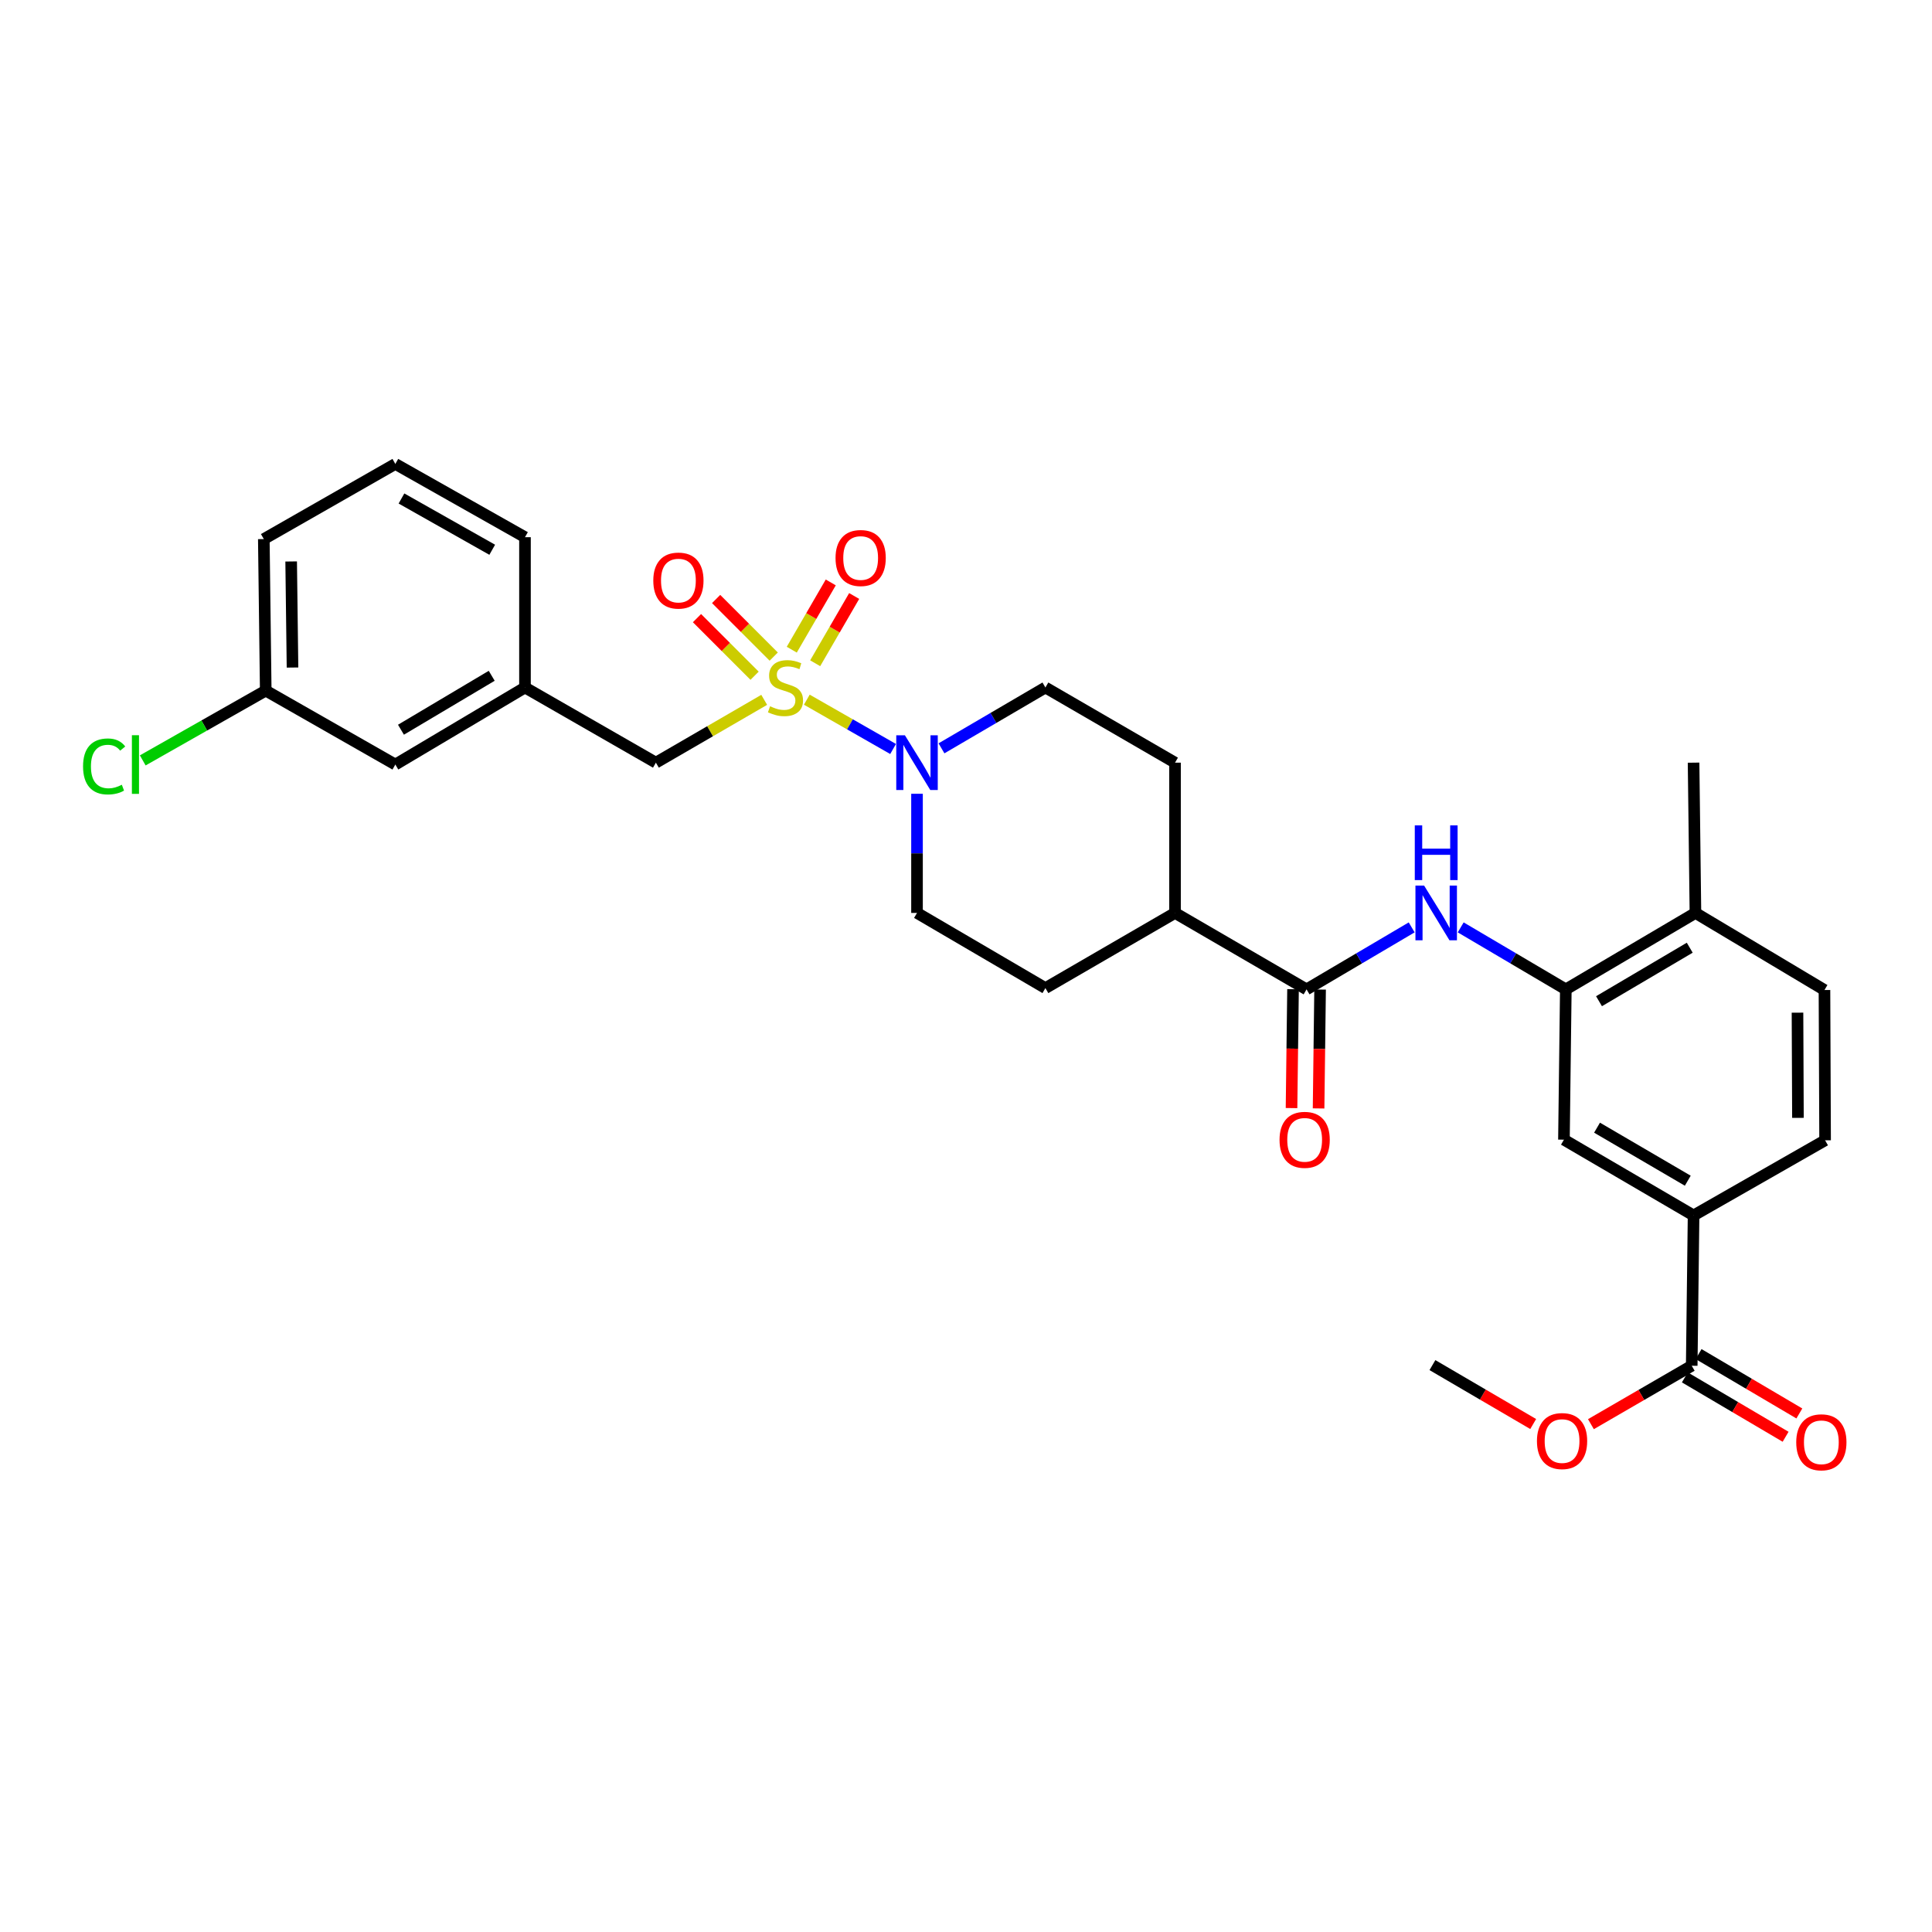<?xml version='1.0' encoding='iso-8859-1'?>
<svg version='1.1' baseProfile='full'
              xmlns='http://www.w3.org/2000/svg'
                      xmlns:rdkit='http://www.rdkit.org/xml'
                      xmlns:xlink='http://www.w3.org/1999/xlink'
                  xml:space='preserve'
width='1000px' height='1000px' viewBox='0 0 1000 1000'>
<!-- END OF HEADER -->
<rect style='opacity:1.0;fill:#FFFFFF;stroke:none' width='1000' height='1000' x='0' y='0'> </rect>
<path class='bond-0' d='M 417.608,362.156 L 439.935,374.916' style='fill:none;fill-rule:evenodd;stroke:#CCCC00;stroke-width:6px;stroke-linecap:butt;stroke-linejoin:miter;stroke-opacity:1' />
<path class='bond-0' d='M 439.935,374.916 L 462.262,387.676' style='fill:none;fill-rule:evenodd;stroke:#0000FF;stroke-width:6px;stroke-linecap:butt;stroke-linejoin:miter;stroke-opacity:1' />
<path class='bond-5' d='M 395.549,362.238 L 367.518,378.495' style='fill:none;fill-rule:evenodd;stroke:#CCCC00;stroke-width:6px;stroke-linecap:butt;stroke-linejoin:miter;stroke-opacity:1' />
<path class='bond-5' d='M 367.518,378.495 L 339.487,394.752' style='fill:none;fill-rule:evenodd;stroke:#000000;stroke-width:6px;stroke-linecap:butt;stroke-linejoin:miter;stroke-opacity:1' />
<path class='bond-8' d='M 400.48,339.856 L 385.572,324.948' style='fill:none;fill-rule:evenodd;stroke:#CCCC00;stroke-width:6px;stroke-linecap:butt;stroke-linejoin:miter;stroke-opacity:1' />
<path class='bond-8' d='M 385.572,324.948 L 370.664,310.04' style='fill:none;fill-rule:evenodd;stroke:#FF0000;stroke-width:6px;stroke-linecap:butt;stroke-linejoin:miter;stroke-opacity:1' />
<path class='bond-8' d='M 390.576,349.759 L 375.668,334.852' style='fill:none;fill-rule:evenodd;stroke:#CCCC00;stroke-width:6px;stroke-linecap:butt;stroke-linejoin:miter;stroke-opacity:1' />
<path class='bond-8' d='M 375.668,334.852 L 360.761,319.944' style='fill:none;fill-rule:evenodd;stroke:#FF0000;stroke-width:6px;stroke-linecap:butt;stroke-linejoin:miter;stroke-opacity:1' />
<path class='bond-9' d='M 421.937,343.3 L 432.028,325.896' style='fill:none;fill-rule:evenodd;stroke:#CCCC00;stroke-width:6px;stroke-linecap:butt;stroke-linejoin:miter;stroke-opacity:1' />
<path class='bond-9' d='M 432.028,325.896 L 442.118,308.491' style='fill:none;fill-rule:evenodd;stroke:#FF0000;stroke-width:6px;stroke-linecap:butt;stroke-linejoin:miter;stroke-opacity:1' />
<path class='bond-9' d='M 409.82,336.275 L 419.911,318.871' style='fill:none;fill-rule:evenodd;stroke:#CCCC00;stroke-width:6px;stroke-linecap:butt;stroke-linejoin:miter;stroke-opacity:1' />
<path class='bond-9' d='M 419.911,318.871 L 430.002,301.466' style='fill:none;fill-rule:evenodd;stroke:#FF0000;stroke-width:6px;stroke-linecap:butt;stroke-linejoin:miter;stroke-opacity:1' />
<path class='bond-11' d='M 474.644,410.857 L 474.644,441.694' style='fill:none;fill-rule:evenodd;stroke:#0000FF;stroke-width:6px;stroke-linecap:butt;stroke-linejoin:miter;stroke-opacity:1' />
<path class='bond-11' d='M 474.644,441.694 L 474.644,472.531' style='fill:none;fill-rule:evenodd;stroke:#000000;stroke-width:6px;stroke-linecap:butt;stroke-linejoin:miter;stroke-opacity:1' />
<path class='bond-12' d='M 487.309,387.338 L 514.205,371.592' style='fill:none;fill-rule:evenodd;stroke:#0000FF;stroke-width:6px;stroke-linecap:butt;stroke-linejoin:miter;stroke-opacity:1' />
<path class='bond-12' d='M 514.205,371.592 L 541.102,355.847' style='fill:none;fill-rule:evenodd;stroke:#000000;stroke-width:6px;stroke-linecap:butt;stroke-linejoin:miter;stroke-opacity:1' />
<path class='bond-1' d='M 676.274,512.098 L 608.19,472.531' style='fill:none;fill-rule:evenodd;stroke:#000000;stroke-width:6px;stroke-linecap:butt;stroke-linejoin:miter;stroke-opacity:1' />
<path class='bond-2' d='M 676.274,512.098 L 703.478,496.056' style='fill:none;fill-rule:evenodd;stroke:#000000;stroke-width:6px;stroke-linecap:butt;stroke-linejoin:miter;stroke-opacity:1' />
<path class='bond-2' d='M 703.478,496.056 L 730.683,480.013' style='fill:none;fill-rule:evenodd;stroke:#0000FF;stroke-width:6px;stroke-linecap:butt;stroke-linejoin:miter;stroke-opacity:1' />
<path class='bond-14' d='M 669.272,512.009 L 668.881,542.774' style='fill:none;fill-rule:evenodd;stroke:#000000;stroke-width:6px;stroke-linecap:butt;stroke-linejoin:miter;stroke-opacity:1' />
<path class='bond-14' d='M 668.881,542.774 L 668.49,573.539' style='fill:none;fill-rule:evenodd;stroke:#FF0000;stroke-width:6px;stroke-linecap:butt;stroke-linejoin:miter;stroke-opacity:1' />
<path class='bond-14' d='M 683.276,512.187 L 682.886,542.952' style='fill:none;fill-rule:evenodd;stroke:#000000;stroke-width:6px;stroke-linecap:butt;stroke-linejoin:miter;stroke-opacity:1' />
<path class='bond-14' d='M 682.886,542.952 L 682.495,573.717' style='fill:none;fill-rule:evenodd;stroke:#FF0000;stroke-width:6px;stroke-linecap:butt;stroke-linejoin:miter;stroke-opacity:1' />
<path class='bond-3' d='M 756.057,480.013 L 783.262,496.056' style='fill:none;fill-rule:evenodd;stroke:#0000FF;stroke-width:6px;stroke-linecap:butt;stroke-linejoin:miter;stroke-opacity:1' />
<path class='bond-3' d='M 783.262,496.056 L 810.466,512.098' style='fill:none;fill-rule:evenodd;stroke:#000000;stroke-width:6px;stroke-linecap:butt;stroke-linejoin:miter;stroke-opacity:1' />
<path class='bond-7' d='M 810.466,512.098 L 809.493,589.893' style='fill:none;fill-rule:evenodd;stroke:#000000;stroke-width:6px;stroke-linecap:butt;stroke-linejoin:miter;stroke-opacity:1' />
<path class='bond-13' d='M 810.466,512.098 L 877.554,472.531' style='fill:none;fill-rule:evenodd;stroke:#000000;stroke-width:6px;stroke-linecap:butt;stroke-linejoin:miter;stroke-opacity:1' />
<path class='bond-13' d='M 827.644,518.227 L 874.606,490.531' style='fill:none;fill-rule:evenodd;stroke:#000000;stroke-width:6px;stroke-linecap:butt;stroke-linejoin:miter;stroke-opacity:1' />
<path class='bond-4' d='M 875.632,706.904 L 876.589,629.109' style='fill:none;fill-rule:evenodd;stroke:#000000;stroke-width:6px;stroke-linecap:butt;stroke-linejoin:miter;stroke-opacity:1' />
<path class='bond-15' d='M 872.076,712.937 L 898.151,728.304' style='fill:none;fill-rule:evenodd;stroke:#000000;stroke-width:6px;stroke-linecap:butt;stroke-linejoin:miter;stroke-opacity:1' />
<path class='bond-15' d='M 898.151,728.304 L 924.225,743.671' style='fill:none;fill-rule:evenodd;stroke:#FF0000;stroke-width:6px;stroke-linecap:butt;stroke-linejoin:miter;stroke-opacity:1' />
<path class='bond-15' d='M 879.188,700.871 L 905.262,716.238' style='fill:none;fill-rule:evenodd;stroke:#000000;stroke-width:6px;stroke-linecap:butt;stroke-linejoin:miter;stroke-opacity:1' />
<path class='bond-15' d='M 905.262,716.238 L 931.337,731.605' style='fill:none;fill-rule:evenodd;stroke:#FF0000;stroke-width:6px;stroke-linecap:butt;stroke-linejoin:miter;stroke-opacity:1' />
<path class='bond-22' d='M 875.632,706.904 L 849.546,722.027' style='fill:none;fill-rule:evenodd;stroke:#000000;stroke-width:6px;stroke-linecap:butt;stroke-linejoin:miter;stroke-opacity:1' />
<path class='bond-22' d='M 849.546,722.027 L 823.46,737.149' style='fill:none;fill-rule:evenodd;stroke:#FF0000;stroke-width:6px;stroke-linecap:butt;stroke-linejoin:miter;stroke-opacity:1' />
<path class='bond-17' d='M 339.487,394.752 L 271.73,355.847' style='fill:none;fill-rule:evenodd;stroke:#000000;stroke-width:6px;stroke-linecap:butt;stroke-linejoin:miter;stroke-opacity:1' />
<path class='bond-6' d='M 876.589,629.109 L 809.493,589.893' style='fill:none;fill-rule:evenodd;stroke:#000000;stroke-width:6px;stroke-linecap:butt;stroke-linejoin:miter;stroke-opacity:1' />
<path class='bond-6' d='M 873.592,611.135 L 826.625,583.683' style='fill:none;fill-rule:evenodd;stroke:#000000;stroke-width:6px;stroke-linecap:butt;stroke-linejoin:miter;stroke-opacity:1' />
<path class='bond-32' d='M 876.589,629.109 L 944.665,590.22' style='fill:none;fill-rule:evenodd;stroke:#000000;stroke-width:6px;stroke-linecap:butt;stroke-linejoin:miter;stroke-opacity:1' />
<path class='bond-10' d='M 608.19,472.531 L 608.19,394.752' style='fill:none;fill-rule:evenodd;stroke:#000000;stroke-width:6px;stroke-linecap:butt;stroke-linejoin:miter;stroke-opacity:1' />
<path class='bond-30' d='M 608.19,472.531 L 541.102,511.437' style='fill:none;fill-rule:evenodd;stroke:#000000;stroke-width:6px;stroke-linecap:butt;stroke-linejoin:miter;stroke-opacity:1' />
<path class='bond-20' d='M 474.644,472.531 L 541.102,511.437' style='fill:none;fill-rule:evenodd;stroke:#000000;stroke-width:6px;stroke-linecap:butt;stroke-linejoin:miter;stroke-opacity:1' />
<path class='bond-19' d='M 541.102,355.847 L 608.19,394.752' style='fill:none;fill-rule:evenodd;stroke:#000000;stroke-width:6px;stroke-linecap:butt;stroke-linejoin:miter;stroke-opacity:1' />
<path class='bond-18' d='M 877.554,472.531 L 944.339,512.425' style='fill:none;fill-rule:evenodd;stroke:#000000;stroke-width:6px;stroke-linecap:butt;stroke-linejoin:miter;stroke-opacity:1' />
<path class='bond-27' d='M 877.554,472.531 L 876.589,394.752' style='fill:none;fill-rule:evenodd;stroke:#000000;stroke-width:6px;stroke-linecap:butt;stroke-linejoin:miter;stroke-opacity:1' />
<path class='bond-16' d='M 944.665,590.22 L 944.339,512.425' style='fill:none;fill-rule:evenodd;stroke:#000000;stroke-width:6px;stroke-linecap:butt;stroke-linejoin:miter;stroke-opacity:1' />
<path class='bond-16' d='M 930.611,578.609 L 930.382,524.153' style='fill:none;fill-rule:evenodd;stroke:#000000;stroke-width:6px;stroke-linecap:butt;stroke-linejoin:miter;stroke-opacity:1' />
<path class='bond-21' d='M 271.73,355.847 L 204.626,395.725' style='fill:none;fill-rule:evenodd;stroke:#000000;stroke-width:6px;stroke-linecap:butt;stroke-linejoin:miter;stroke-opacity:1' />
<path class='bond-21' d='M 254.509,349.788 L 207.537,377.703' style='fill:none;fill-rule:evenodd;stroke:#000000;stroke-width:6px;stroke-linecap:butt;stroke-linejoin:miter;stroke-opacity:1' />
<path class='bond-26' d='M 271.73,355.847 L 271.73,278.052' style='fill:none;fill-rule:evenodd;stroke:#000000;stroke-width:6px;stroke-linecap:butt;stroke-linejoin:miter;stroke-opacity:1' />
<path class='bond-23' d='M 204.626,395.725 L 137.546,357.458' style='fill:none;fill-rule:evenodd;stroke:#000000;stroke-width:6px;stroke-linecap:butt;stroke-linejoin:miter;stroke-opacity:1' />
<path class='bond-29' d='M 793.577,737.072 L 767.501,721.825' style='fill:none;fill-rule:evenodd;stroke:#FF0000;stroke-width:6px;stroke-linecap:butt;stroke-linejoin:miter;stroke-opacity:1' />
<path class='bond-29' d='M 767.501,721.825 L 741.425,706.577' style='fill:none;fill-rule:evenodd;stroke:#000000;stroke-width:6px;stroke-linecap:butt;stroke-linejoin:miter;stroke-opacity:1' />
<path class='bond-24' d='M 137.546,357.458 L 105.716,375.519' style='fill:none;fill-rule:evenodd;stroke:#000000;stroke-width:6px;stroke-linecap:butt;stroke-linejoin:miter;stroke-opacity:1' />
<path class='bond-24' d='M 105.716,375.519 L 73.886,393.581' style='fill:none;fill-rule:evenodd;stroke:#00CC00;stroke-width:6px;stroke-linecap:butt;stroke-linejoin:miter;stroke-opacity:1' />
<path class='bond-31' d='M 137.546,357.458 L 136.55,279.025' style='fill:none;fill-rule:evenodd;stroke:#000000;stroke-width:6px;stroke-linecap:butt;stroke-linejoin:miter;stroke-opacity:1' />
<path class='bond-31' d='M 151.401,345.515 L 150.704,290.612' style='fill:none;fill-rule:evenodd;stroke:#000000;stroke-width:6px;stroke-linecap:butt;stroke-linejoin:miter;stroke-opacity:1' />
<path class='bond-25' d='M 204.626,240.135 L 271.73,278.052' style='fill:none;fill-rule:evenodd;stroke:#000000;stroke-width:6px;stroke-linecap:butt;stroke-linejoin:miter;stroke-opacity:1' />
<path class='bond-25' d='M 207.802,258.017 L 254.774,284.558' style='fill:none;fill-rule:evenodd;stroke:#000000;stroke-width:6px;stroke-linecap:butt;stroke-linejoin:miter;stroke-opacity:1' />
<path class='bond-28' d='M 204.626,240.135 L 136.55,279.025' style='fill:none;fill-rule:evenodd;stroke:#000000;stroke-width:6px;stroke-linecap:butt;stroke-linejoin:miter;stroke-opacity:1' />
<path  class='atom-0' d='M 398.568 365.567
Q 398.888 365.687, 400.208 366.247
Q 401.528 366.807, 402.968 367.167
Q 404.448 367.487, 405.888 367.487
Q 408.568 367.487, 410.128 366.207
Q 411.688 364.887, 411.688 362.607
Q 411.688 361.047, 410.888 360.087
Q 410.128 359.127, 408.928 358.607
Q 407.728 358.087, 405.728 357.487
Q 403.208 356.727, 401.688 356.007
Q 400.208 355.287, 399.128 353.767
Q 398.088 352.247, 398.088 349.687
Q 398.088 346.127, 400.488 343.927
Q 402.928 341.727, 407.728 341.727
Q 411.008 341.727, 414.728 343.287
L 413.808 346.367
Q 410.408 344.967, 407.848 344.967
Q 405.088 344.967, 403.568 346.127
Q 402.048 347.247, 402.088 349.207
Q 402.088 350.727, 402.848 351.647
Q 403.648 352.567, 404.768 353.087
Q 405.928 353.607, 407.848 354.207
Q 410.408 355.007, 411.928 355.807
Q 413.448 356.607, 414.528 358.247
Q 415.648 359.847, 415.648 362.607
Q 415.648 366.527, 413.008 368.647
Q 410.408 370.727, 406.048 370.727
Q 403.528 370.727, 401.608 370.167
Q 399.728 369.647, 397.488 368.727
L 398.568 365.567
' fill='#CCCC00'/>
<path  class='atom-1' d='M 468.384 380.592
L 477.664 395.592
Q 478.584 397.072, 480.064 399.752
Q 481.544 402.432, 481.624 402.592
L 481.624 380.592
L 485.384 380.592
L 485.384 408.912
L 481.504 408.912
L 471.544 392.512
Q 470.384 390.592, 469.144 388.392
Q 467.944 386.192, 467.584 385.512
L 467.584 408.912
L 463.904 408.912
L 463.904 380.592
L 468.384 380.592
' fill='#0000FF'/>
<path  class='atom-3' d='M 737.11 458.371
L 746.39 473.371
Q 747.31 474.851, 748.79 477.531
Q 750.27 480.211, 750.35 480.371
L 750.35 458.371
L 754.11 458.371
L 754.11 486.691
L 750.23 486.691
L 740.27 470.291
Q 739.11 468.371, 737.87 466.171
Q 736.67 463.971, 736.31 463.291
L 736.31 486.691
L 732.63 486.691
L 732.63 458.371
L 737.11 458.371
' fill='#0000FF'/>
<path  class='atom-3' d='M 732.29 427.219
L 736.13 427.219
L 736.13 439.259
L 750.61 439.259
L 750.61 427.219
L 754.45 427.219
L 754.45 455.539
L 750.61 455.539
L 750.61 442.459
L 736.13 442.459
L 736.13 455.539
L 732.29 455.539
L 732.29 427.219
' fill='#0000FF'/>
<path  class='atom-9' d='M 338.143 300.503
Q 338.143 293.703, 341.503 289.903
Q 344.863 286.103, 351.143 286.103
Q 357.423 286.103, 360.783 289.903
Q 364.143 293.703, 364.143 300.503
Q 364.143 307.383, 360.743 311.303
Q 357.343 315.183, 351.143 315.183
Q 344.903 315.183, 341.503 311.303
Q 338.143 307.423, 338.143 300.503
M 351.143 311.983
Q 355.463 311.983, 357.783 309.103
Q 360.143 306.183, 360.143 300.503
Q 360.143 294.943, 357.783 292.143
Q 355.463 289.303, 351.143 289.303
Q 346.823 289.303, 344.463 292.103
Q 342.143 294.903, 342.143 300.503
Q 342.143 306.223, 344.463 309.103
Q 346.823 311.983, 351.143 311.983
' fill='#FF0000'/>
<path  class='atom-10' d='M 432.473 288.823
Q 432.473 282.023, 435.833 278.223
Q 439.193 274.423, 445.473 274.423
Q 451.753 274.423, 455.113 278.223
Q 458.473 282.023, 458.473 288.823
Q 458.473 295.703, 455.073 299.623
Q 451.673 303.503, 445.473 303.503
Q 439.233 303.503, 435.833 299.623
Q 432.473 295.743, 432.473 288.823
M 445.473 300.303
Q 449.793 300.303, 452.113 297.423
Q 454.473 294.503, 454.473 288.823
Q 454.473 283.263, 452.113 280.463
Q 449.793 277.623, 445.473 277.623
Q 441.153 277.623, 438.793 280.423
Q 436.473 283.223, 436.473 288.823
Q 436.473 294.543, 438.793 297.423
Q 441.153 300.303, 445.473 300.303
' fill='#FF0000'/>
<path  class='atom-15' d='M 662.286 589.973
Q 662.286 583.173, 665.646 579.373
Q 669.006 575.573, 675.286 575.573
Q 681.566 575.573, 684.926 579.373
Q 688.286 583.173, 688.286 589.973
Q 688.286 596.853, 684.886 600.773
Q 681.486 604.653, 675.286 604.653
Q 669.046 604.653, 665.646 600.773
Q 662.286 596.893, 662.286 589.973
M 675.286 601.453
Q 679.606 601.453, 681.926 598.573
Q 684.286 595.653, 684.286 589.973
Q 684.286 584.413, 681.926 581.613
Q 679.606 578.773, 675.286 578.773
Q 670.966 578.773, 668.606 581.573
Q 666.286 584.373, 666.286 589.973
Q 666.286 595.693, 668.606 598.573
Q 670.966 601.453, 675.286 601.453
' fill='#FF0000'/>
<path  class='atom-16' d='M 929.728 746.527
Q 929.728 739.727, 933.088 735.927
Q 936.448 732.127, 942.728 732.127
Q 949.008 732.127, 952.368 735.927
Q 955.728 739.727, 955.728 746.527
Q 955.728 753.407, 952.328 757.327
Q 948.928 761.207, 942.728 761.207
Q 936.488 761.207, 933.088 757.327
Q 929.728 753.447, 929.728 746.527
M 942.728 758.007
Q 947.048 758.007, 949.368 755.127
Q 951.728 752.207, 951.728 746.527
Q 951.728 740.967, 949.368 738.167
Q 947.048 735.327, 942.728 735.327
Q 938.408 735.327, 936.048 738.127
Q 933.728 740.927, 933.728 746.527
Q 933.728 752.247, 936.048 755.127
Q 938.408 758.007, 942.728 758.007
' fill='#FF0000'/>
<path  class='atom-23' d='M 795.521 745.889
Q 795.521 739.089, 798.881 735.289
Q 802.241 731.489, 808.521 731.489
Q 814.801 731.489, 818.161 735.289
Q 821.521 739.089, 821.521 745.889
Q 821.521 752.769, 818.121 756.689
Q 814.721 760.569, 808.521 760.569
Q 802.281 760.569, 798.881 756.689
Q 795.521 752.809, 795.521 745.889
M 808.521 757.369
Q 812.841 757.369, 815.161 754.489
Q 817.521 751.569, 817.521 745.889
Q 817.521 740.329, 815.161 737.529
Q 812.841 734.689, 808.521 734.689
Q 804.201 734.689, 801.841 737.489
Q 799.521 740.289, 799.521 745.889
Q 799.521 751.609, 801.841 754.489
Q 804.201 757.369, 808.521 757.369
' fill='#FF0000'/>
<path  class='atom-25' d='M 42.988 396.705
Q 42.988 389.665, 46.268 385.985
Q 49.588 382.265, 55.868 382.265
Q 61.708 382.265, 64.828 386.385
L 62.188 388.545
Q 59.908 385.545, 55.868 385.545
Q 51.588 385.545, 49.308 388.425
Q 47.068 391.265, 47.068 396.705
Q 47.068 402.305, 49.388 405.185
Q 51.748 408.065, 56.308 408.065
Q 59.428 408.065, 63.068 406.185
L 64.188 409.185
Q 62.708 410.145, 60.468 410.705
Q 58.228 411.265, 55.748 411.265
Q 49.588 411.265, 46.268 407.505
Q 42.988 403.745, 42.988 396.705
' fill='#00CC00'/>
<path  class='atom-25' d='M 68.268 380.545
L 71.948 380.545
L 71.948 410.905
L 68.268 410.905
L 68.268 380.545
' fill='#00CC00'/>
</svg>
